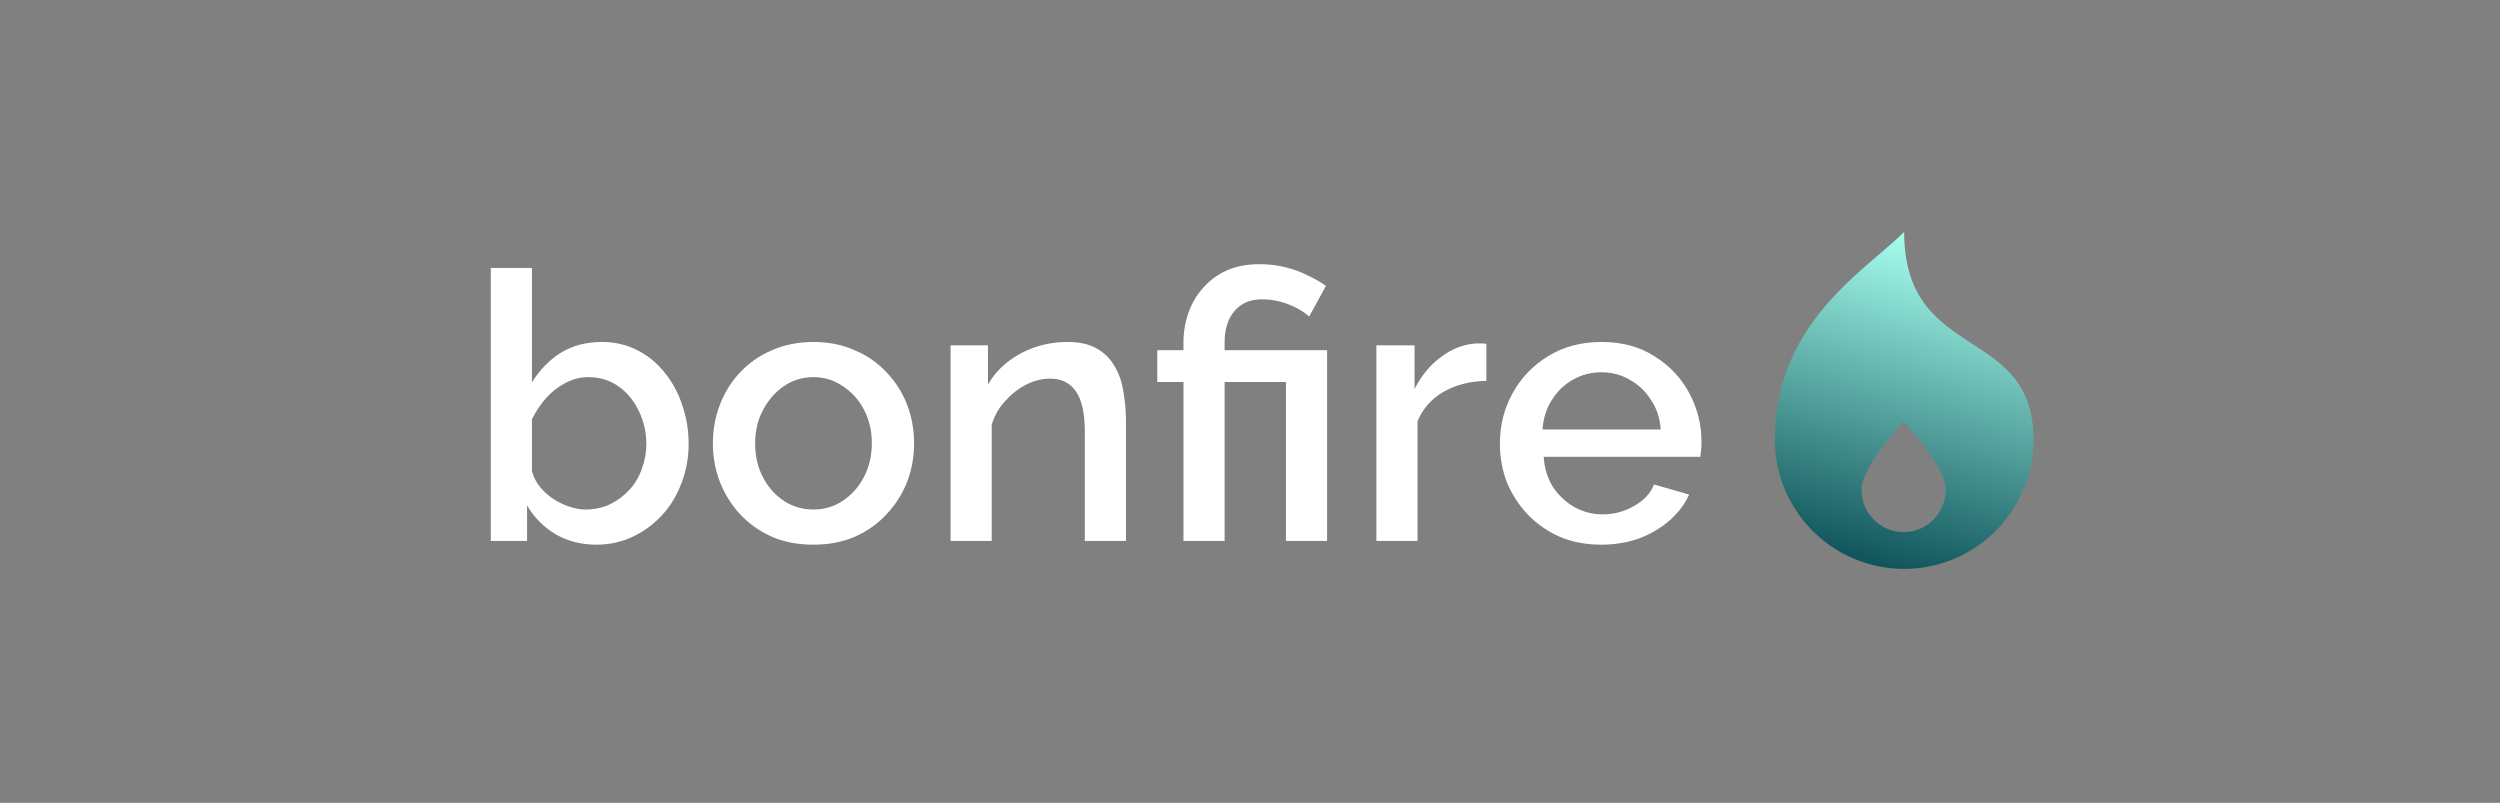 <svg width="1121" height="360" viewBox="0 0 1121 360" fill="none" xmlns="http://www.w3.org/2000/svg">
<rect x="0" y="0" width="1121" height="360" fill="#808080" stroke="none"/>
<path d="M267.355 244.23C260.648 244.23 254.555 242.665 249.077 239.534C243.711 236.292 239.463 231.988 236.333 226.622V242.553H220.067V120.141H238.513V171.453C241.978 165.864 246.282 161.448 251.425 158.206C256.679 154.964 262.828 153.343 269.87 153.343C275.684 153.343 280.994 154.573 285.801 157.032C290.608 159.492 294.688 162.846 298.042 167.094C301.507 171.342 304.134 176.205 305.923 181.682C307.824 187.16 308.774 192.973 308.774 199.122C308.774 205.27 307.712 211.083 305.588 216.561C303.575 222.039 300.669 226.846 296.868 230.982C293.067 235.119 288.651 238.361 283.621 240.708C278.702 243.056 273.28 244.23 267.355 244.23ZM262.492 228.467C266.517 228.467 270.206 227.684 273.559 226.119C276.913 224.443 279.82 222.263 282.279 219.58C284.739 216.897 286.583 213.766 287.813 210.189C289.154 206.612 289.825 202.923 289.825 199.122C289.825 193.868 288.707 188.949 286.471 184.365C284.347 179.782 281.329 176.093 277.416 173.298C273.504 170.503 268.976 169.106 263.834 169.106C260.145 169.106 256.679 170 253.437 171.789C250.195 173.466 247.289 175.757 244.717 178.664C242.258 181.459 240.19 184.589 238.513 188.054V211.195C239.184 213.766 240.357 216.114 242.034 218.238C243.711 220.25 245.668 222.039 247.903 223.604C250.139 225.057 252.543 226.231 255.114 227.126C257.685 228.02 260.145 228.467 262.492 228.467ZM364.769 244.23C357.838 244.23 351.634 243.056 346.156 240.708C340.678 238.249 335.927 234.895 331.903 230.647C327.99 226.399 324.972 221.592 322.848 216.226C320.724 210.748 319.662 204.935 319.662 198.786C319.662 192.638 320.724 186.825 322.848 181.347C324.972 175.869 327.99 171.062 331.903 166.926C335.927 162.678 340.678 159.38 346.156 157.032C351.746 154.573 357.95 153.343 364.769 153.343C371.589 153.343 377.737 154.573 383.215 157.032C388.805 159.38 393.556 162.678 397.468 166.926C401.493 171.062 404.567 175.869 406.691 181.347C408.815 186.825 409.877 192.638 409.877 198.786C409.877 204.935 408.815 210.748 406.691 216.226C404.567 221.592 401.493 226.399 397.468 230.647C393.556 234.895 388.805 238.249 383.215 240.708C377.737 243.056 371.589 244.23 364.769 244.23ZM338.61 198.954C338.61 204.544 339.784 209.574 342.132 214.046C344.479 218.518 347.609 222.039 351.522 224.61C355.435 227.181 359.851 228.467 364.769 228.467C369.576 228.467 373.936 227.181 377.849 224.61C381.874 221.927 385.06 218.35 387.407 213.878C389.755 209.295 390.929 204.264 390.929 198.786C390.929 193.197 389.755 188.166 387.407 183.695C385.06 179.223 381.874 175.702 377.849 173.13C373.936 170.447 369.576 169.106 364.769 169.106C359.851 169.106 355.435 170.447 351.522 173.13C347.609 175.813 344.479 179.391 342.132 183.862C339.784 188.222 338.61 193.253 338.61 198.954ZM504.882 242.553H486.437V193.42C486.437 185.26 485.095 179.279 482.412 175.478C479.841 171.677 475.984 169.777 470.842 169.777C467.265 169.777 463.687 170.671 460.11 172.46C456.644 174.248 453.514 176.708 450.72 179.838C447.925 182.856 445.912 186.378 444.683 190.402V242.553H426.237V154.852H443.006V172.46C445.242 168.547 448.148 165.193 451.726 162.398C455.415 159.492 459.551 157.256 464.134 155.691C468.718 154.126 473.581 153.343 478.723 153.343C483.977 153.343 488.281 154.293 491.635 156.194C495.101 158.094 497.784 160.721 499.684 164.075C501.696 167.317 503.038 171.118 503.709 175.478C504.491 179.726 504.882 184.254 504.882 189.061V242.553ZM530.668 171.286H518.93V157.032H530.668V153.511C530.668 148.927 531.395 144.568 532.848 140.431C534.301 136.183 536.481 132.438 539.388 129.196C542.295 125.843 545.816 123.215 549.952 121.315C554.2 119.415 559.119 118.464 564.709 118.464C568.845 118.464 572.702 118.912 576.279 119.806C579.968 120.7 583.322 121.93 586.34 123.495C589.47 124.948 592.209 126.513 594.557 128.19L587.011 141.941C584.552 139.705 581.421 137.86 577.621 136.407C573.82 134.954 569.907 134.227 565.882 134.227C562.082 134.227 558.896 135.121 556.324 136.91C553.865 138.699 552.02 141.046 550.791 143.953C549.673 146.859 549.114 149.878 549.114 153.008V157.032H595.06V242.553H576.614V171.286H549.114V242.553H530.668V171.286ZM666.478 170.783C659.323 170.894 652.951 172.515 647.361 175.646C641.884 178.776 637.971 183.192 635.623 188.893V242.553H617.178V154.852H634.282V174.472C637.3 168.435 641.269 163.628 646.188 160.051C651.106 156.362 656.305 154.349 661.782 154.014C662.9 154.014 663.795 154.014 664.465 154.014C665.248 154.014 665.919 154.07 666.478 154.182V170.783ZM718.001 244.23C711.182 244.23 704.977 243.056 699.388 240.708C693.91 238.249 689.159 234.951 685.134 230.815C681.11 226.567 677.979 221.76 675.744 216.394C673.62 210.916 672.558 205.103 672.558 198.954C672.558 190.682 674.458 183.136 678.259 176.316C682.06 169.385 687.37 163.852 694.189 159.715C701.009 155.467 709.002 153.343 718.168 153.343C727.335 153.343 735.217 155.467 741.812 159.715C748.52 163.852 753.718 169.329 757.407 176.149C761.096 182.968 762.941 190.29 762.941 198.116C762.941 199.457 762.885 200.743 762.773 201.972C762.661 203.09 762.55 204.041 762.438 204.823H692.177C692.512 209.966 693.91 214.493 696.369 218.406C698.94 222.207 702.182 225.225 706.095 227.461C710.008 229.585 714.2 230.647 718.672 230.647C723.59 230.647 728.23 229.417 732.59 226.958C737.061 224.498 740.08 221.256 741.645 217.232L757.407 221.76C755.507 226.008 752.6 229.864 748.688 233.33C744.887 236.684 740.359 239.367 735.105 241.379C729.851 243.279 724.149 244.23 718.001 244.23ZM691.674 192.582H744.663C744.328 187.551 742.874 183.136 740.303 179.335C737.844 175.422 734.658 172.404 730.745 170.28C726.944 168.044 722.696 166.926 718.001 166.926C713.417 166.926 709.169 168.044 705.257 170.28C701.456 172.404 698.326 175.422 695.866 179.335C693.407 183.136 692.009 187.551 691.674 192.582Z" fill="white"/>
<path fill-rule="evenodd" clip-rule="evenodd" d="M853.823 255.083C885.846 255.083 911.805 229.093 911.805 197.032C911.805 171.997 898.223 163.176 884.206 154.072C869.262 144.366 853.823 134.339 853.823 104C850.754 107.073 846.917 110.351 842.689 113.963C823.363 130.472 795.842 153.982 795.842 197.032C795.842 229.093 821.801 255.083 853.823 255.083ZM853.58 238.596C843.147 238.596 834.69 230.065 834.69 219.542C834.69 209.019 853.58 189.008 853.58 189.008C853.58 189.008 872.471 209.019 872.471 219.542C872.471 230.065 864.013 238.596 853.58 238.596Z" fill="url(#paint0_linear_1907_2204)"/>
<defs>
<linearGradient id="paint0_linear_1907_2204" x1="853.823" y1="104" x2="816.088" y2="244.983" gradientUnits="userSpaceOnUse">
<stop stop-color="#A7FFEF"/>
<stop offset="1" stop-color="#11565C"/>
</linearGradient>
</defs>
</svg>
